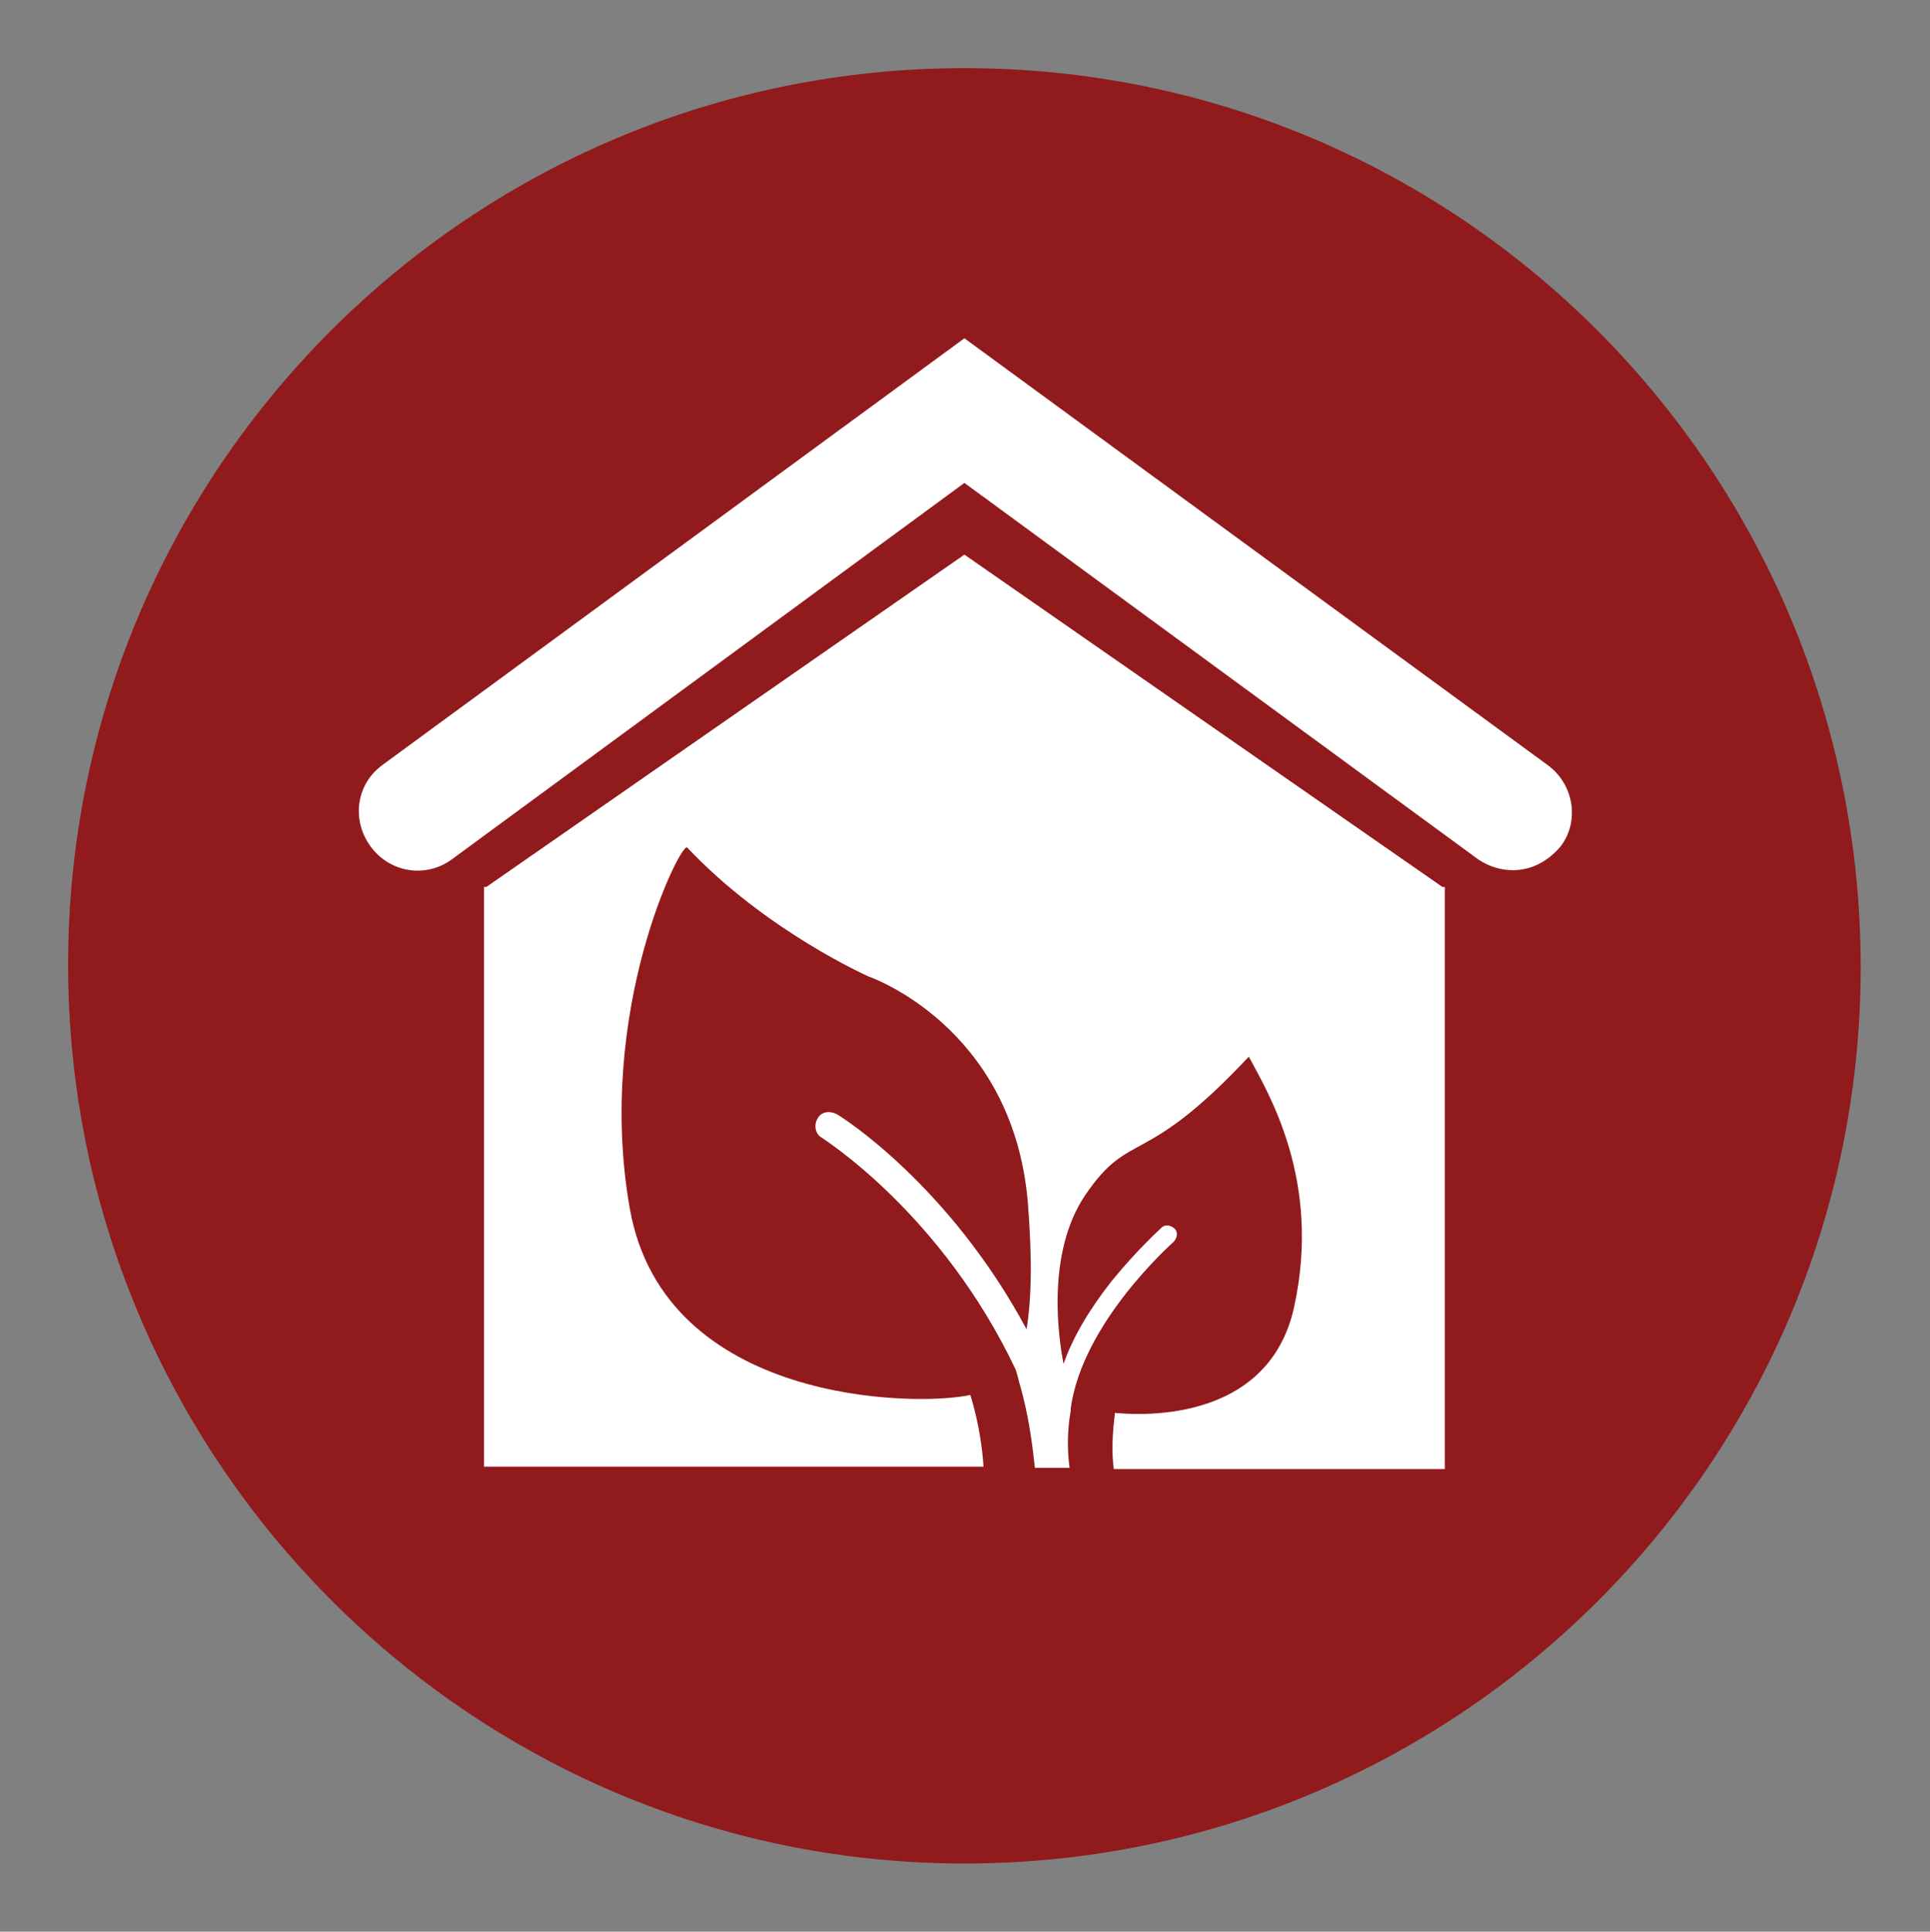 <?xml version="1.0" encoding="utf-8"?>
<!-- Generator: Adobe Illustrator 21.0.0, SVG Export Plug-In . SVG Version: 6.00 Build 0)  -->
<svg version="1.1" id="Layer_1" xmlns="http://www.w3.org/2000/svg" xmlns:xlink="http://www.w3.org/1999/xlink" x="0px" y="0px"
	 viewBox="0 0 161.5 161.6" style="enable-background:new 0 0 161.5 161.6;" xml:space="preserve">
<rect x="0" y="0" width="161.5" height="161.6" fill="#808080" stroke="none"/>
<style type="text/css">
	.st0{fill:#911A1D;}
	.st1{fill:#FFFFFF;}
</style>
<path id="XMLID_128_" class="st0" d="M80.7,155.9c41.4,0,75-33.6,75-75s-33.4-75.2-75-75.2c-41.4,0-75,33.6-75,75
	S39.3,155.9,80.7,155.9"/>
<g>
	<g>
		<path class="st1" d="M126.6,72.8c-1,0-2-0.3-2.9-0.9L80.7,40.4L37.8,71.9c-2.2,1.6-5.2,1.1-6.8-1.1S29.8,65.6,32,64l48.7-35.7
			L129.5,64c2.2,1.6,2.7,4.7,1.1,6.8C129.5,72.1,128.1,72.8,126.6,72.8z"/>
	</g>
	<path class="st1" d="M120.9,74.2h-0.2l-40-27.8l-40,27.8h-0.2v48.5h41.8c-0.1-1.6-0.4-3.7-1.1-6c-4.5,1-25.6,0.8-28.5-15.6
		c-2.9-16.5,4.3-30.7,4.8-30.2c6.6,7,15.2,10.8,15.2,10.8s12,4.1,13.3,18.8c0.4,4.9,0.3,8.3-0.1,10.7c-6.5-12.1-15.5-17.8-15.9-18
		c-0.6-0.3-1.3-0.2-1.6,0.4c-0.3,0.5-0.2,1.3,0.4,1.6c0.1,0.1,10,6.3,16.2,19.4c0.1,0.3,0.2,0.7,0.3,1.1c0.8,2.7,1.1,5.3,1.3,7.1
		h2.9c-0.2-1.5-0.2-3.1,0.1-4.8c0-0.1,0-0.1,0-0.2c1-7.2,8.5-13.8,8.6-13.9c0.3-0.3,0.4-0.8,0.1-1.1c-0.3-0.3-0.8-0.4-1.1-0.1
		c-0.1,0.1-2,1.8-4.2,4.5c-1.8,2.3-3.2,4.6-4,6.9c-0.4-2-1.5-9.2,1.8-14.1c3.8-5.6,4.8-2.1,13.7-11.6c1.6,3,6.1,10.3,3.8,20.9
		c-2.2,10.2-13.9,9-15,8.9c-0.2,1.6-0.3,3.2-0.1,4.7h27.7V74.2z"/>
</g>
</svg>
